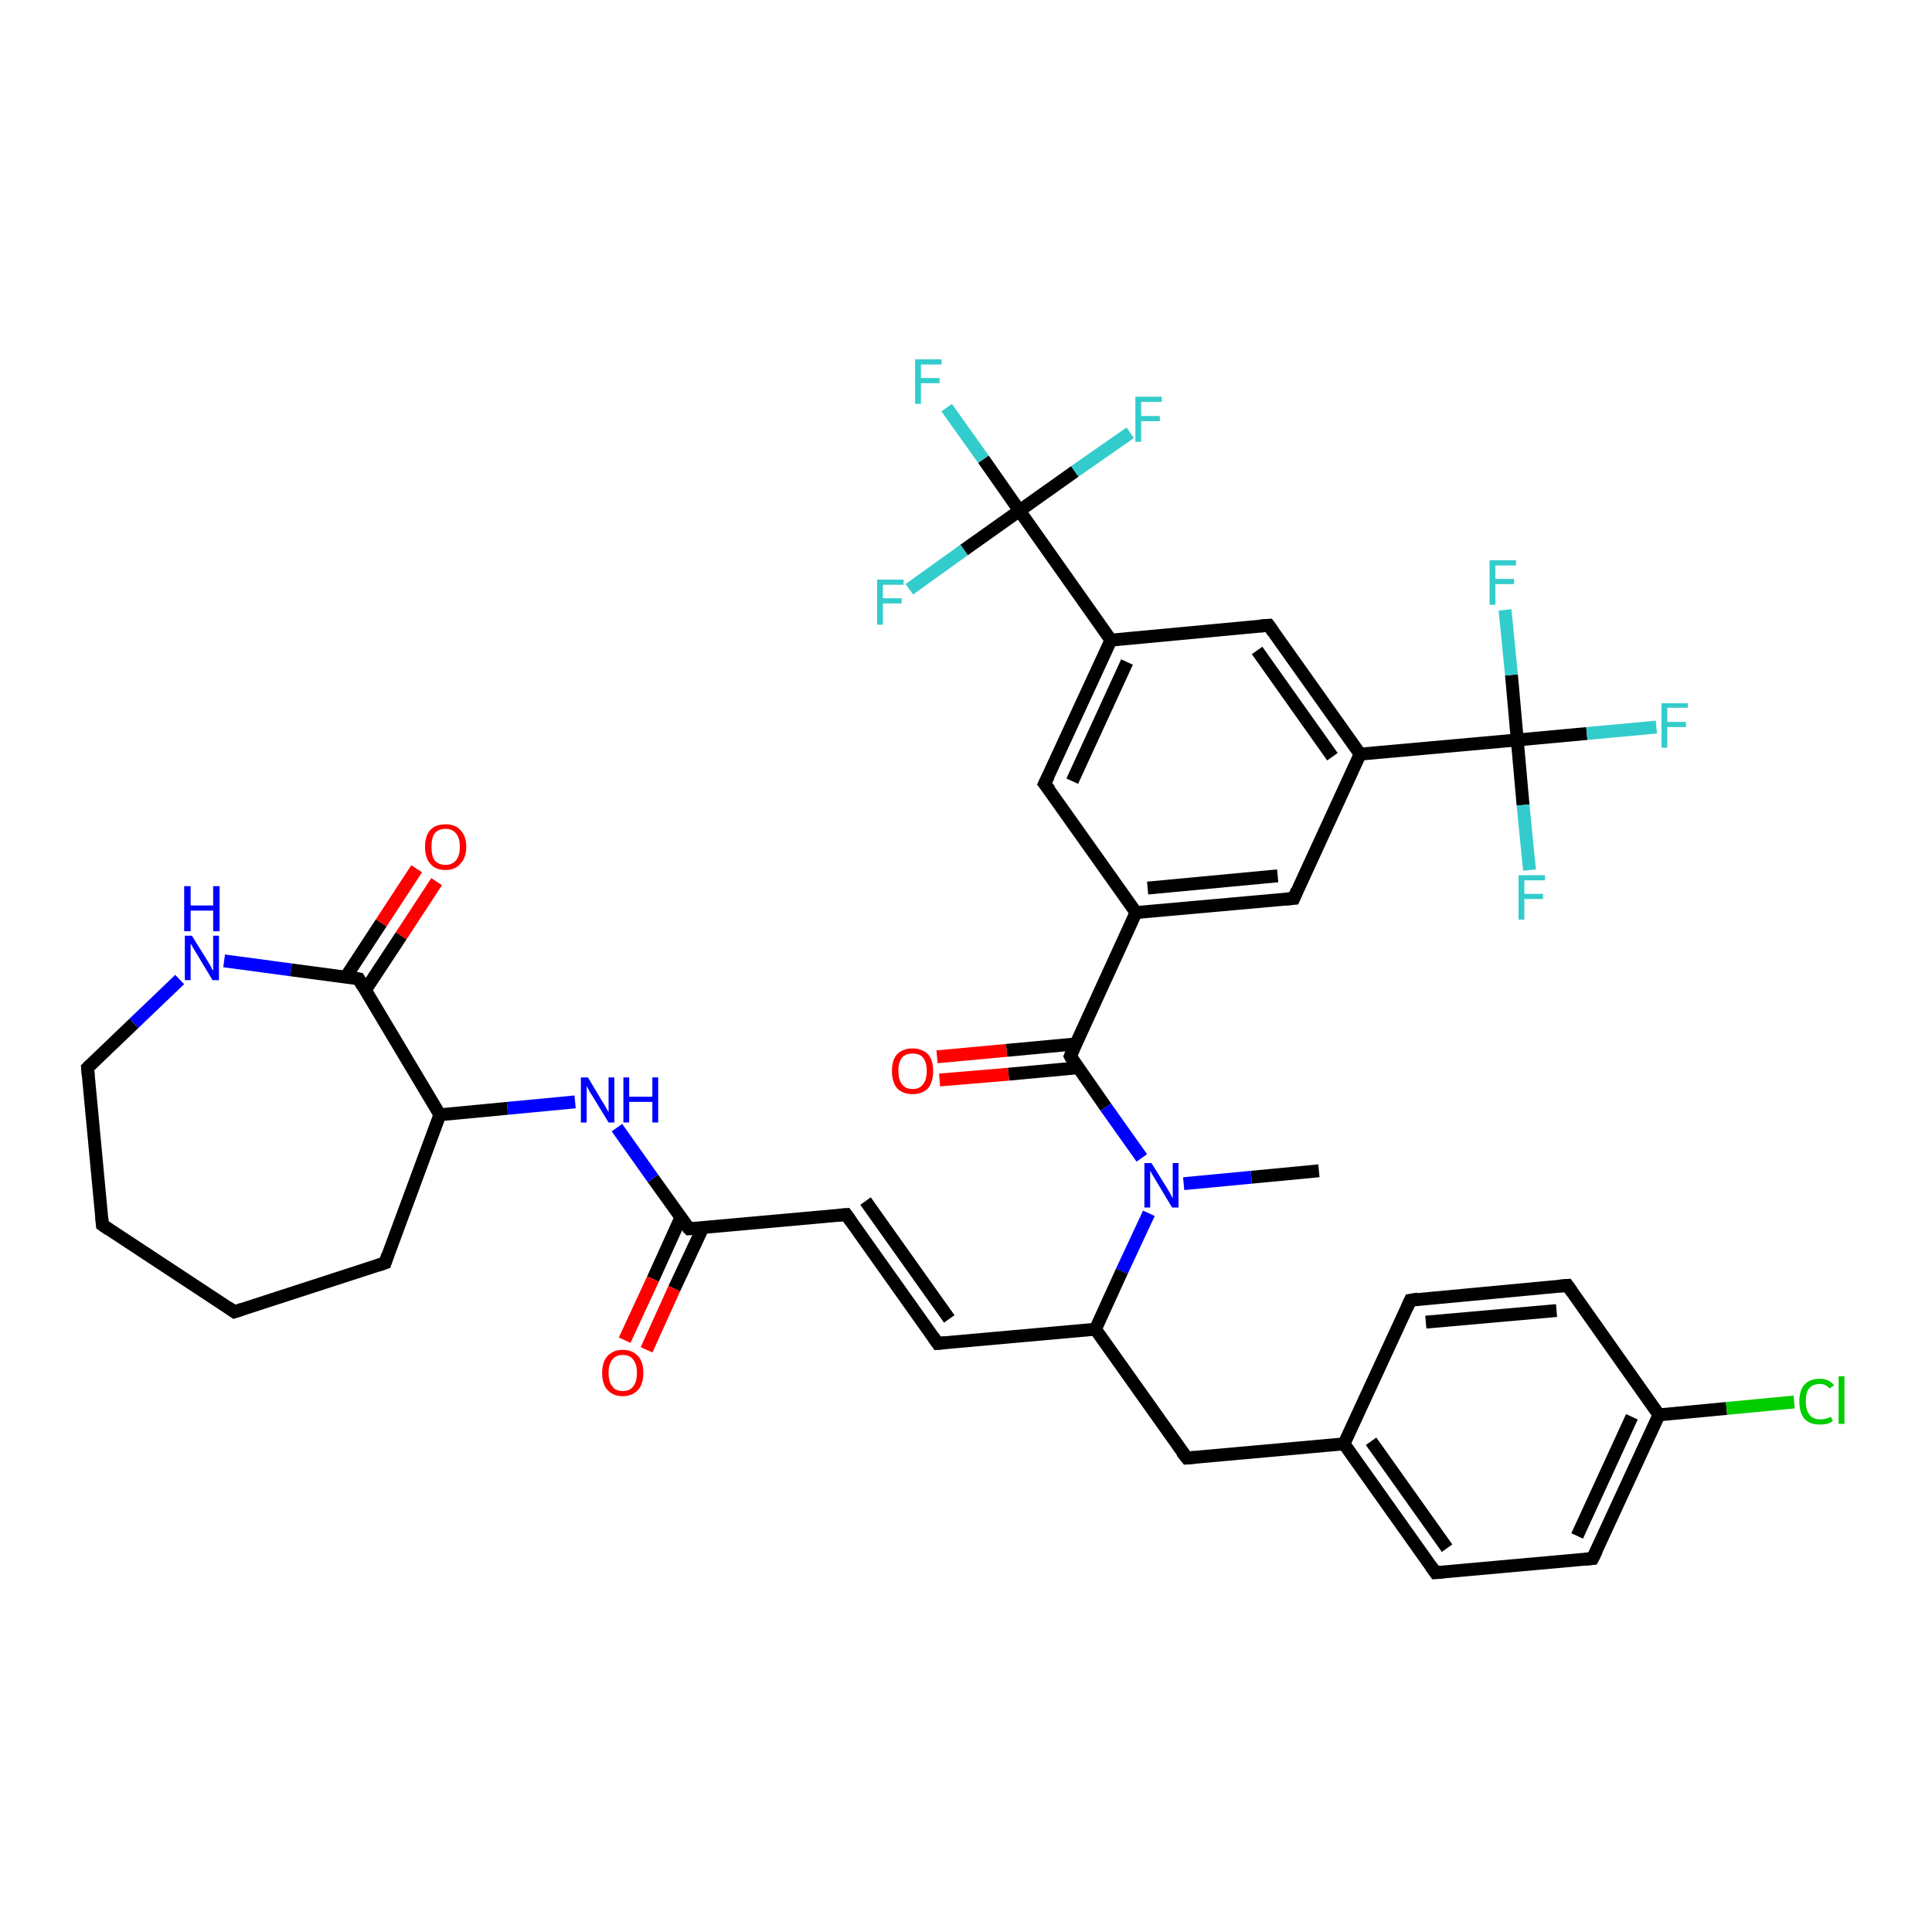 <?xml version='1.0' encoding='iso-8859-1'?>
<svg version='1.1' baseProfile='full'
              xmlns='http://www.w3.org/2000/svg'
                      xmlns:rdkit='http://www.rdkit.org/xml'
                      xmlns:xlink='http://www.w3.org/1999/xlink'
                  xml:space='preserve'
width='300px' height='300px' viewBox='0 0 300 300'>
<!-- END OF HEADER -->
<rect style='opacity:1.0;fill:#FFFFFF;stroke:none' width='300.0' height='300.0' x='0.0' y='0.0'> </rect>
<path class='bond-0 atom-0 atom-1' d='M 204.8,181.8 L 194.3,182.8' style='fill:none;fill-rule:evenodd;stroke:#000000;stroke-width:2.0px;stroke-linecap:butt;stroke-linejoin:miter;stroke-opacity:1' />
<path class='bond-0 atom-0 atom-1' d='M 194.3,182.8 L 183.8,183.8' style='fill:none;fill-rule:evenodd;stroke:#0000FF;stroke-width:2.0px;stroke-linecap:butt;stroke-linejoin:miter;stroke-opacity:1' />
<path class='bond-1 atom-1 atom-2' d='M 178.4,188.4 L 174.2,197.4' style='fill:none;fill-rule:evenodd;stroke:#0000FF;stroke-width:2.0px;stroke-linecap:butt;stroke-linejoin:miter;stroke-opacity:1' />
<path class='bond-1 atom-1 atom-2' d='M 174.2,197.4 L 170.1,206.4' style='fill:none;fill-rule:evenodd;stroke:#000000;stroke-width:2.0px;stroke-linecap:butt;stroke-linejoin:miter;stroke-opacity:1' />
<path class='bond-2 atom-2 atom-3' d='M 170.1,206.4 L 184.3,226.4' style='fill:none;fill-rule:evenodd;stroke:#000000;stroke-width:2.0px;stroke-linecap:butt;stroke-linejoin:miter;stroke-opacity:1' />
<path class='bond-3 atom-3 atom-4' d='M 184.3,226.4 L 208.7,224.2' style='fill:none;fill-rule:evenodd;stroke:#000000;stroke-width:2.0px;stroke-linecap:butt;stroke-linejoin:miter;stroke-opacity:1' />
<path class='bond-4 atom-4 atom-5' d='M 208.7,224.2 L 222.9,244.2' style='fill:none;fill-rule:evenodd;stroke:#000000;stroke-width:2.0px;stroke-linecap:butt;stroke-linejoin:miter;stroke-opacity:1' />
<path class='bond-4 atom-4 atom-5' d='M 212.9,223.8 L 224.7,240.4' style='fill:none;fill-rule:evenodd;stroke:#000000;stroke-width:2.0px;stroke-linecap:butt;stroke-linejoin:miter;stroke-opacity:1' />
<path class='bond-5 atom-5 atom-6' d='M 222.9,244.2 L 247.3,242.0' style='fill:none;fill-rule:evenodd;stroke:#000000;stroke-width:2.0px;stroke-linecap:butt;stroke-linejoin:miter;stroke-opacity:1' />
<path class='bond-6 atom-6 atom-7' d='M 247.3,242.0 L 257.6,219.7' style='fill:none;fill-rule:evenodd;stroke:#000000;stroke-width:2.0px;stroke-linecap:butt;stroke-linejoin:miter;stroke-opacity:1' />
<path class='bond-6 atom-6 atom-7' d='M 244.9,238.5 L 253.4,220.0' style='fill:none;fill-rule:evenodd;stroke:#000000;stroke-width:2.0px;stroke-linecap:butt;stroke-linejoin:miter;stroke-opacity:1' />
<path class='bond-7 atom-7 atom-8' d='M 257.6,219.7 L 268.1,218.7' style='fill:none;fill-rule:evenodd;stroke:#000000;stroke-width:2.0px;stroke-linecap:butt;stroke-linejoin:miter;stroke-opacity:1' />
<path class='bond-7 atom-7 atom-8' d='M 268.1,218.7 L 278.6,217.7' style='fill:none;fill-rule:evenodd;stroke:#00CC00;stroke-width:2.0px;stroke-linecap:butt;stroke-linejoin:miter;stroke-opacity:1' />
<path class='bond-8 atom-7 atom-9' d='M 257.6,219.7 L 243.4,199.6' style='fill:none;fill-rule:evenodd;stroke:#000000;stroke-width:2.0px;stroke-linecap:butt;stroke-linejoin:miter;stroke-opacity:1' />
<path class='bond-9 atom-9 atom-10' d='M 243.4,199.6 L 219.0,201.9' style='fill:none;fill-rule:evenodd;stroke:#000000;stroke-width:2.0px;stroke-linecap:butt;stroke-linejoin:miter;stroke-opacity:1' />
<path class='bond-9 atom-9 atom-10' d='M 241.7,203.5 L 221.4,205.3' style='fill:none;fill-rule:evenodd;stroke:#000000;stroke-width:2.0px;stroke-linecap:butt;stroke-linejoin:miter;stroke-opacity:1' />
<path class='bond-10 atom-2 atom-11' d='M 170.1,206.4 L 145.6,208.6' style='fill:none;fill-rule:evenodd;stroke:#000000;stroke-width:2.0px;stroke-linecap:butt;stroke-linejoin:miter;stroke-opacity:1' />
<path class='bond-11 atom-11 atom-12' d='M 145.6,208.6 L 131.4,188.6' style='fill:none;fill-rule:evenodd;stroke:#000000;stroke-width:2.0px;stroke-linecap:butt;stroke-linejoin:miter;stroke-opacity:1' />
<path class='bond-11 atom-11 atom-12' d='M 147.4,204.8 L 134.4,186.5' style='fill:none;fill-rule:evenodd;stroke:#000000;stroke-width:2.0px;stroke-linecap:butt;stroke-linejoin:miter;stroke-opacity:1' />
<path class='bond-12 atom-12 atom-13' d='M 131.4,188.6 L 107.0,190.8' style='fill:none;fill-rule:evenodd;stroke:#000000;stroke-width:2.0px;stroke-linecap:butt;stroke-linejoin:miter;stroke-opacity:1' />
<path class='bond-13 atom-13 atom-14' d='M 105.7,189.1 L 101.4,198.6' style='fill:none;fill-rule:evenodd;stroke:#000000;stroke-width:2.0px;stroke-linecap:butt;stroke-linejoin:miter;stroke-opacity:1' />
<path class='bond-13 atom-13 atom-14' d='M 101.4,198.6 L 97.0,208.1' style='fill:none;fill-rule:evenodd;stroke:#FF0000;stroke-width:2.0px;stroke-linecap:butt;stroke-linejoin:miter;stroke-opacity:1' />
<path class='bond-13 atom-13 atom-14' d='M 109.1,190.7 L 104.7,200.1' style='fill:none;fill-rule:evenodd;stroke:#000000;stroke-width:2.0px;stroke-linecap:butt;stroke-linejoin:miter;stroke-opacity:1' />
<path class='bond-13 atom-13 atom-14' d='M 104.7,200.1 L 100.4,209.6' style='fill:none;fill-rule:evenodd;stroke:#FF0000;stroke-width:2.0px;stroke-linecap:butt;stroke-linejoin:miter;stroke-opacity:1' />
<path class='bond-14 atom-13 atom-15' d='M 107.0,190.8 L 101.4,183.0' style='fill:none;fill-rule:evenodd;stroke:#000000;stroke-width:2.0px;stroke-linecap:butt;stroke-linejoin:miter;stroke-opacity:1' />
<path class='bond-14 atom-13 atom-15' d='M 101.4,183.0 L 95.8,175.1' style='fill:none;fill-rule:evenodd;stroke:#0000FF;stroke-width:2.0px;stroke-linecap:butt;stroke-linejoin:miter;stroke-opacity:1' />
<path class='bond-15 atom-15 atom-16' d='M 89.3,171.1 L 78.8,172.1' style='fill:none;fill-rule:evenodd;stroke:#0000FF;stroke-width:2.0px;stroke-linecap:butt;stroke-linejoin:miter;stroke-opacity:1' />
<path class='bond-15 atom-15 atom-16' d='M 78.8,172.1 L 68.3,173.1' style='fill:none;fill-rule:evenodd;stroke:#000000;stroke-width:2.0px;stroke-linecap:butt;stroke-linejoin:miter;stroke-opacity:1' />
<path class='bond-16 atom-16 atom-17' d='M 68.3,173.1 L 59.8,196.1' style='fill:none;fill-rule:evenodd;stroke:#000000;stroke-width:2.0px;stroke-linecap:butt;stroke-linejoin:miter;stroke-opacity:1' />
<path class='bond-17 atom-17 atom-18' d='M 59.8,196.1 L 36.4,203.7' style='fill:none;fill-rule:evenodd;stroke:#000000;stroke-width:2.0px;stroke-linecap:butt;stroke-linejoin:miter;stroke-opacity:1' />
<path class='bond-18 atom-18 atom-19' d='M 36.4,203.7 L 15.9,190.2' style='fill:none;fill-rule:evenodd;stroke:#000000;stroke-width:2.0px;stroke-linecap:butt;stroke-linejoin:miter;stroke-opacity:1' />
<path class='bond-19 atom-19 atom-20' d='M 15.9,190.2 L 13.6,165.8' style='fill:none;fill-rule:evenodd;stroke:#000000;stroke-width:2.0px;stroke-linecap:butt;stroke-linejoin:miter;stroke-opacity:1' />
<path class='bond-20 atom-20 atom-21' d='M 13.6,165.8 L 20.8,158.9' style='fill:none;fill-rule:evenodd;stroke:#000000;stroke-width:2.0px;stroke-linecap:butt;stroke-linejoin:miter;stroke-opacity:1' />
<path class='bond-20 atom-20 atom-21' d='M 20.8,158.9 L 27.9,152.1' style='fill:none;fill-rule:evenodd;stroke:#0000FF;stroke-width:2.0px;stroke-linecap:butt;stroke-linejoin:miter;stroke-opacity:1' />
<path class='bond-21 atom-21 atom-22' d='M 34.8,149.2 L 45.2,150.6' style='fill:none;fill-rule:evenodd;stroke:#0000FF;stroke-width:2.0px;stroke-linecap:butt;stroke-linejoin:miter;stroke-opacity:1' />
<path class='bond-21 atom-21 atom-22' d='M 45.2,150.6 L 55.7,152.0' style='fill:none;fill-rule:evenodd;stroke:#000000;stroke-width:2.0px;stroke-linecap:butt;stroke-linejoin:miter;stroke-opacity:1' />
<path class='bond-22 atom-22 atom-23' d='M 56.7,153.8 L 62.3,145.3' style='fill:none;fill-rule:evenodd;stroke:#000000;stroke-width:2.0px;stroke-linecap:butt;stroke-linejoin:miter;stroke-opacity:1' />
<path class='bond-22 atom-22 atom-23' d='M 62.3,145.3 L 67.8,136.9' style='fill:none;fill-rule:evenodd;stroke:#FF0000;stroke-width:2.0px;stroke-linecap:butt;stroke-linejoin:miter;stroke-opacity:1' />
<path class='bond-22 atom-22 atom-23' d='M 53.7,151.7 L 59.2,143.3' style='fill:none;fill-rule:evenodd;stroke:#000000;stroke-width:2.0px;stroke-linecap:butt;stroke-linejoin:miter;stroke-opacity:1' />
<path class='bond-22 atom-22 atom-23' d='M 59.2,143.3 L 64.7,134.9' style='fill:none;fill-rule:evenodd;stroke:#FF0000;stroke-width:2.0px;stroke-linecap:butt;stroke-linejoin:miter;stroke-opacity:1' />
<path class='bond-23 atom-1 atom-24' d='M 177.3,179.8 L 171.7,171.9' style='fill:none;fill-rule:evenodd;stroke:#0000FF;stroke-width:2.0px;stroke-linecap:butt;stroke-linejoin:miter;stroke-opacity:1' />
<path class='bond-23 atom-1 atom-24' d='M 171.7,171.9 L 166.2,164.0' style='fill:none;fill-rule:evenodd;stroke:#000000;stroke-width:2.0px;stroke-linecap:butt;stroke-linejoin:miter;stroke-opacity:1' />
<path class='bond-24 atom-24 atom-25' d='M 167.0,162.1 L 156.3,163.1' style='fill:none;fill-rule:evenodd;stroke:#000000;stroke-width:2.0px;stroke-linecap:butt;stroke-linejoin:miter;stroke-opacity:1' />
<path class='bond-24 atom-24 atom-25' d='M 156.3,163.1 L 145.5,164.1' style='fill:none;fill-rule:evenodd;stroke:#FF0000;stroke-width:2.0px;stroke-linecap:butt;stroke-linejoin:miter;stroke-opacity:1' />
<path class='bond-24 atom-24 atom-25' d='M 167.4,165.8 L 156.6,166.8' style='fill:none;fill-rule:evenodd;stroke:#000000;stroke-width:2.0px;stroke-linecap:butt;stroke-linejoin:miter;stroke-opacity:1' />
<path class='bond-24 atom-24 atom-25' d='M 156.6,166.8 L 145.9,167.7' style='fill:none;fill-rule:evenodd;stroke:#FF0000;stroke-width:2.0px;stroke-linecap:butt;stroke-linejoin:miter;stroke-opacity:1' />
<path class='bond-25 atom-24 atom-26' d='M 166.2,164.0 L 176.4,141.7' style='fill:none;fill-rule:evenodd;stroke:#000000;stroke-width:2.0px;stroke-linecap:butt;stroke-linejoin:miter;stroke-opacity:1' />
<path class='bond-26 atom-26 atom-27' d='M 176.4,141.7 L 200.9,139.5' style='fill:none;fill-rule:evenodd;stroke:#000000;stroke-width:2.0px;stroke-linecap:butt;stroke-linejoin:miter;stroke-opacity:1' />
<path class='bond-26 atom-26 atom-27' d='M 178.2,137.9 L 198.4,136.0' style='fill:none;fill-rule:evenodd;stroke:#000000;stroke-width:2.0px;stroke-linecap:butt;stroke-linejoin:miter;stroke-opacity:1' />
<path class='bond-27 atom-27 atom-28' d='M 200.9,139.5 L 211.2,117.1' style='fill:none;fill-rule:evenodd;stroke:#000000;stroke-width:2.0px;stroke-linecap:butt;stroke-linejoin:miter;stroke-opacity:1' />
<path class='bond-28 atom-28 atom-29' d='M 211.2,117.1 L 197.0,97.1' style='fill:none;fill-rule:evenodd;stroke:#000000;stroke-width:2.0px;stroke-linecap:butt;stroke-linejoin:miter;stroke-opacity:1' />
<path class='bond-28 atom-28 atom-29' d='M 206.9,117.5 L 195.2,101.0' style='fill:none;fill-rule:evenodd;stroke:#000000;stroke-width:2.0px;stroke-linecap:butt;stroke-linejoin:miter;stroke-opacity:1' />
<path class='bond-29 atom-29 atom-30' d='M 197.0,97.1 L 172.5,99.4' style='fill:none;fill-rule:evenodd;stroke:#000000;stroke-width:2.0px;stroke-linecap:butt;stroke-linejoin:miter;stroke-opacity:1' />
<path class='bond-30 atom-30 atom-31' d='M 172.5,99.4 L 162.2,121.7' style='fill:none;fill-rule:evenodd;stroke:#000000;stroke-width:2.0px;stroke-linecap:butt;stroke-linejoin:miter;stroke-opacity:1' />
<path class='bond-30 atom-30 atom-31' d='M 175.0,102.8 L 166.5,121.3' style='fill:none;fill-rule:evenodd;stroke:#000000;stroke-width:2.0px;stroke-linecap:butt;stroke-linejoin:miter;stroke-opacity:1' />
<path class='bond-31 atom-30 atom-32' d='M 172.5,99.4 L 158.3,79.3' style='fill:none;fill-rule:evenodd;stroke:#000000;stroke-width:2.0px;stroke-linecap:butt;stroke-linejoin:miter;stroke-opacity:1' />
<path class='bond-32 atom-32 atom-33' d='M 158.3,79.3 L 152.7,71.3' style='fill:none;fill-rule:evenodd;stroke:#000000;stroke-width:2.0px;stroke-linecap:butt;stroke-linejoin:miter;stroke-opacity:1' />
<path class='bond-32 atom-32 atom-33' d='M 152.7,71.3 L 147.0,63.3' style='fill:none;fill-rule:evenodd;stroke:#33CCCC;stroke-width:2.0px;stroke-linecap:butt;stroke-linejoin:miter;stroke-opacity:1' />
<path class='bond-33 atom-32 atom-34' d='M 158.3,79.3 L 166.9,73.2' style='fill:none;fill-rule:evenodd;stroke:#000000;stroke-width:2.0px;stroke-linecap:butt;stroke-linejoin:miter;stroke-opacity:1' />
<path class='bond-33 atom-32 atom-34' d='M 166.9,73.2 L 175.5,67.2' style='fill:none;fill-rule:evenodd;stroke:#33CCCC;stroke-width:2.0px;stroke-linecap:butt;stroke-linejoin:miter;stroke-opacity:1' />
<path class='bond-34 atom-32 atom-35' d='M 158.3,79.3 L 149.7,85.4' style='fill:none;fill-rule:evenodd;stroke:#000000;stroke-width:2.0px;stroke-linecap:butt;stroke-linejoin:miter;stroke-opacity:1' />
<path class='bond-34 atom-32 atom-35' d='M 149.7,85.4 L 141.2,91.5' style='fill:none;fill-rule:evenodd;stroke:#33CCCC;stroke-width:2.0px;stroke-linecap:butt;stroke-linejoin:miter;stroke-opacity:1' />
<path class='bond-35 atom-28 atom-36' d='M 211.2,117.1 L 235.6,114.9' style='fill:none;fill-rule:evenodd;stroke:#000000;stroke-width:2.0px;stroke-linecap:butt;stroke-linejoin:miter;stroke-opacity:1' />
<path class='bond-36 atom-36 atom-37' d='M 235.6,114.9 L 246.4,113.9' style='fill:none;fill-rule:evenodd;stroke:#000000;stroke-width:2.0px;stroke-linecap:butt;stroke-linejoin:miter;stroke-opacity:1' />
<path class='bond-36 atom-36 atom-37' d='M 246.4,113.9 L 257.2,112.9' style='fill:none;fill-rule:evenodd;stroke:#33CCCC;stroke-width:2.0px;stroke-linecap:butt;stroke-linejoin:miter;stroke-opacity:1' />
<path class='bond-37 atom-36 atom-38' d='M 235.6,114.9 L 236.5,125.0' style='fill:none;fill-rule:evenodd;stroke:#000000;stroke-width:2.0px;stroke-linecap:butt;stroke-linejoin:miter;stroke-opacity:1' />
<path class='bond-37 atom-36 atom-38' d='M 236.5,125.0 L 237.5,135.1' style='fill:none;fill-rule:evenodd;stroke:#33CCCC;stroke-width:2.0px;stroke-linecap:butt;stroke-linejoin:miter;stroke-opacity:1' />
<path class='bond-38 atom-36 atom-39' d='M 235.6,114.9 L 234.7,104.8' style='fill:none;fill-rule:evenodd;stroke:#000000;stroke-width:2.0px;stroke-linecap:butt;stroke-linejoin:miter;stroke-opacity:1' />
<path class='bond-38 atom-36 atom-39' d='M 234.7,104.8 L 233.7,94.7' style='fill:none;fill-rule:evenodd;stroke:#33CCCC;stroke-width:2.0px;stroke-linecap:butt;stroke-linejoin:miter;stroke-opacity:1' />
<path class='bond-39 atom-10 atom-4' d='M 219.0,201.9 L 208.7,224.2' style='fill:none;fill-rule:evenodd;stroke:#000000;stroke-width:2.0px;stroke-linecap:butt;stroke-linejoin:miter;stroke-opacity:1' />
<path class='bond-40 atom-22 atom-16' d='M 55.7,152.0 L 68.3,173.1' style='fill:none;fill-rule:evenodd;stroke:#000000;stroke-width:2.0px;stroke-linecap:butt;stroke-linejoin:miter;stroke-opacity:1' />
<path class='bond-41 atom-31 atom-26' d='M 162.2,121.7 L 176.4,141.7' style='fill:none;fill-rule:evenodd;stroke:#000000;stroke-width:2.0px;stroke-linecap:butt;stroke-linejoin:miter;stroke-opacity:1' />
<path d='M 183.5,225.4 L 184.3,226.4 L 185.5,226.3' style='fill:none;stroke:#000000;stroke-width:2.0px;stroke-linecap:butt;stroke-linejoin:miter;stroke-opacity:1;' />
<path d='M 222.2,243.2 L 222.9,244.2 L 224.1,244.1' style='fill:none;stroke:#000000;stroke-width:2.0px;stroke-linecap:butt;stroke-linejoin:miter;stroke-opacity:1;' />
<path d='M 246.1,242.1 L 247.3,242.0 L 247.9,240.8' style='fill:none;stroke:#000000;stroke-width:2.0px;stroke-linecap:butt;stroke-linejoin:miter;stroke-opacity:1;' />
<path d='M 244.1,200.6 L 243.4,199.6 L 242.2,199.7' style='fill:none;stroke:#000000;stroke-width:2.0px;stroke-linecap:butt;stroke-linejoin:miter;stroke-opacity:1;' />
<path d='M 220.2,201.7 L 219.0,201.9 L 218.5,203.0' style='fill:none;stroke:#000000;stroke-width:2.0px;stroke-linecap:butt;stroke-linejoin:miter;stroke-opacity:1;' />
<path d='M 146.8,208.5 L 145.6,208.6 L 144.9,207.6' style='fill:none;stroke:#000000;stroke-width:2.0px;stroke-linecap:butt;stroke-linejoin:miter;stroke-opacity:1;' />
<path d='M 132.1,189.6 L 131.4,188.6 L 130.2,188.7' style='fill:none;stroke:#000000;stroke-width:2.0px;stroke-linecap:butt;stroke-linejoin:miter;stroke-opacity:1;' />
<path d='M 108.2,190.7 L 107.0,190.8 L 106.7,190.5' style='fill:none;stroke:#000000;stroke-width:2.0px;stroke-linecap:butt;stroke-linejoin:miter;stroke-opacity:1;' />
<path d='M 60.2,194.9 L 59.8,196.1 L 58.6,196.5' style='fill:none;stroke:#000000;stroke-width:2.0px;stroke-linecap:butt;stroke-linejoin:miter;stroke-opacity:1;' />
<path d='M 37.6,203.3 L 36.4,203.7 L 35.4,203.0' style='fill:none;stroke:#000000;stroke-width:2.0px;stroke-linecap:butt;stroke-linejoin:miter;stroke-opacity:1;' />
<path d='M 16.9,190.9 L 15.9,190.2 L 15.8,189.0' style='fill:none;stroke:#000000;stroke-width:2.0px;stroke-linecap:butt;stroke-linejoin:miter;stroke-opacity:1;' />
<path d='M 13.7,167.0 L 13.6,165.8 L 14.0,165.4' style='fill:none;stroke:#000000;stroke-width:2.0px;stroke-linecap:butt;stroke-linejoin:miter;stroke-opacity:1;' />
<path d='M 55.2,151.9 L 55.7,152.0 L 56.3,153.1' style='fill:none;stroke:#000000;stroke-width:2.0px;stroke-linecap:butt;stroke-linejoin:miter;stroke-opacity:1;' />
<path d='M 166.4,164.4 L 166.2,164.0 L 166.7,162.9' style='fill:none;stroke:#000000;stroke-width:2.0px;stroke-linecap:butt;stroke-linejoin:miter;stroke-opacity:1;' />
<path d='M 199.7,139.6 L 200.9,139.5 L 201.4,138.3' style='fill:none;stroke:#000000;stroke-width:2.0px;stroke-linecap:butt;stroke-linejoin:miter;stroke-opacity:1;' />
<path d='M 197.7,98.1 L 197.0,97.1 L 195.7,97.2' style='fill:none;stroke:#000000;stroke-width:2.0px;stroke-linecap:butt;stroke-linejoin:miter;stroke-opacity:1;' />
<path d='M 162.8,120.5 L 162.2,121.7 L 163.0,122.7' style='fill:none;stroke:#000000;stroke-width:2.0px;stroke-linecap:butt;stroke-linejoin:miter;stroke-opacity:1;' />
<path class='atom-1' d='M 178.8 180.6
L 181.1 184.3
Q 181.3 184.6, 181.7 185.3
Q 182.0 186.0, 182.1 186.0
L 182.1 180.6
L 183.0 180.6
L 183.0 187.5
L 182.0 187.5
L 179.6 183.5
Q 179.3 183.0, 179.0 182.5
Q 178.7 182.0, 178.6 181.8
L 178.6 187.5
L 177.7 187.5
L 177.7 180.6
L 178.8 180.6
' fill='#0000FF'/>
<path class='atom-8' d='M 279.4 217.6
Q 279.4 215.9, 280.2 215.0
Q 281.0 214.1, 282.6 214.1
Q 284.0 214.1, 284.8 215.1
L 284.1 215.6
Q 283.5 214.9, 282.6 214.9
Q 281.5 214.9, 280.9 215.6
Q 280.4 216.3, 280.4 217.6
Q 280.4 219.0, 281.0 219.7
Q 281.5 220.4, 282.7 220.4
Q 283.4 220.4, 284.3 220.0
L 284.6 220.7
Q 284.2 220.9, 283.7 221.1
Q 283.1 221.2, 282.5 221.2
Q 281.0 221.2, 280.2 220.3
Q 279.4 219.4, 279.4 217.6
' fill='#00CC00'/>
<path class='atom-8' d='M 285.5 213.7
L 286.4 213.7
L 286.4 221.1
L 285.5 221.1
L 285.5 213.7
' fill='#00CC00'/>
<path class='atom-14' d='M 93.5 213.2
Q 93.5 211.5, 94.3 210.6
Q 95.2 209.6, 96.7 209.6
Q 98.2 209.6, 99.1 210.6
Q 99.9 211.5, 99.9 213.2
Q 99.9 214.9, 99.1 215.8
Q 98.2 216.8, 96.7 216.8
Q 95.2 216.8, 94.3 215.8
Q 93.5 214.9, 93.5 213.2
M 96.7 216.0
Q 97.8 216.0, 98.3 215.3
Q 98.9 214.6, 98.9 213.2
Q 98.9 211.8, 98.3 211.1
Q 97.8 210.4, 96.7 210.4
Q 95.6 210.4, 95.1 211.1
Q 94.5 211.8, 94.5 213.2
Q 94.5 214.6, 95.1 215.3
Q 95.6 216.0, 96.7 216.0
' fill='#FF0000'/>
<path class='atom-15' d='M 91.3 167.3
L 93.5 171.0
Q 93.8 171.4, 94.1 172.0
Q 94.5 172.7, 94.5 172.7
L 94.5 167.3
L 95.4 167.3
L 95.4 174.3
L 94.5 174.3
L 92.0 170.2
Q 91.7 169.8, 91.4 169.2
Q 91.1 168.7, 91.1 168.5
L 91.1 174.3
L 90.2 174.3
L 90.2 167.3
L 91.3 167.3
' fill='#0000FF'/>
<path class='atom-15' d='M 96.8 167.3
L 97.7 167.3
L 97.7 170.3
L 101.3 170.3
L 101.3 167.3
L 102.2 167.3
L 102.2 174.3
L 101.3 174.3
L 101.3 171.1
L 97.7 171.1
L 97.7 174.3
L 96.8 174.3
L 96.8 167.3
' fill='#0000FF'/>
<path class='atom-21' d='M 29.8 145.3
L 32.1 149.0
Q 32.3 149.3, 32.7 150.0
Q 33.0 150.7, 33.1 150.7
L 33.1 145.3
L 34.0 145.3
L 34.0 152.2
L 33.0 152.2
L 30.6 148.2
Q 30.3 147.7, 30.0 147.2
Q 29.7 146.7, 29.6 146.5
L 29.6 152.2
L 28.7 152.2
L 28.7 145.3
L 29.8 145.3
' fill='#0000FF'/>
<path class='atom-21' d='M 28.6 137.6
L 29.6 137.6
L 29.6 140.6
L 33.1 140.6
L 33.1 137.6
L 34.1 137.6
L 34.1 144.6
L 33.1 144.6
L 33.1 141.4
L 29.6 141.4
L 29.6 144.6
L 28.6 144.6
L 28.6 137.6
' fill='#0000FF'/>
<path class='atom-23' d='M 66.0 131.5
Q 66.0 129.8, 66.8 128.9
Q 67.6 128.0, 69.2 128.0
Q 70.7 128.0, 71.5 128.9
Q 72.4 129.8, 72.4 131.5
Q 72.4 133.2, 71.5 134.1
Q 70.7 135.1, 69.2 135.1
Q 67.6 135.1, 66.8 134.1
Q 66.0 133.2, 66.0 131.5
M 69.2 134.3
Q 70.2 134.3, 70.8 133.6
Q 71.4 132.9, 71.4 131.5
Q 71.4 130.1, 70.8 129.4
Q 70.2 128.7, 69.2 128.7
Q 68.1 128.7, 67.5 129.4
Q 67.0 130.1, 67.0 131.5
Q 67.0 132.9, 67.5 133.6
Q 68.1 134.3, 69.2 134.3
' fill='#FF0000'/>
<path class='atom-25' d='M 138.5 166.3
Q 138.5 164.6, 139.3 163.7
Q 140.2 162.8, 141.7 162.8
Q 143.2 162.8, 144.1 163.7
Q 144.9 164.6, 144.9 166.3
Q 144.9 168.0, 144.1 169.0
Q 143.2 169.9, 141.7 169.9
Q 140.2 169.9, 139.3 169.0
Q 138.5 168.0, 138.5 166.3
M 141.7 169.1
Q 142.8 169.1, 143.3 168.4
Q 143.9 167.7, 143.9 166.3
Q 143.9 164.9, 143.3 164.2
Q 142.8 163.6, 141.7 163.6
Q 140.6 163.6, 140.1 164.2
Q 139.5 164.9, 139.5 166.3
Q 139.5 167.7, 140.1 168.4
Q 140.6 169.1, 141.7 169.1
' fill='#FF0000'/>
<path class='atom-33' d='M 142.1 55.8
L 146.2 55.8
L 146.2 56.6
L 143.0 56.6
L 143.0 58.7
L 145.9 58.7
L 145.9 59.5
L 143.0 59.5
L 143.0 62.7
L 142.1 62.7
L 142.1 55.8
' fill='#33CCCC'/>
<path class='atom-34' d='M 176.3 61.6
L 180.4 61.6
L 180.4 62.4
L 177.2 62.4
L 177.2 64.6
L 180.1 64.6
L 180.1 65.4
L 177.2 65.4
L 177.2 68.6
L 176.3 68.6
L 176.3 61.6
' fill='#33CCCC'/>
<path class='atom-35' d='M 136.2 90.0
L 140.3 90.0
L 140.3 90.8
L 137.1 90.8
L 137.1 92.9
L 140.0 92.9
L 140.0 93.7
L 137.1 93.7
L 137.1 97.0
L 136.2 97.0
L 136.2 90.0
' fill='#33CCCC'/>
<path class='atom-37' d='M 258.0 109.2
L 262.1 109.2
L 262.1 109.9
L 258.9 109.9
L 258.9 112.1
L 261.8 112.1
L 261.8 112.9
L 258.9 112.9
L 258.9 116.1
L 258.0 116.1
L 258.0 109.2
' fill='#33CCCC'/>
<path class='atom-38' d='M 235.8 135.9
L 239.9 135.9
L 239.9 136.7
L 236.7 136.7
L 236.7 138.8
L 239.6 138.8
L 239.6 139.6
L 236.7 139.6
L 236.7 142.8
L 235.8 142.8
L 235.8 135.9
' fill='#33CCCC'/>
<path class='atom-39' d='M 231.3 87.0
L 235.4 87.0
L 235.4 87.8
L 232.2 87.8
L 232.2 89.9
L 235.1 89.9
L 235.1 90.7
L 232.2 90.7
L 232.2 93.9
L 231.3 93.9
L 231.3 87.0
' fill='#33CCCC'/>
</svg>
